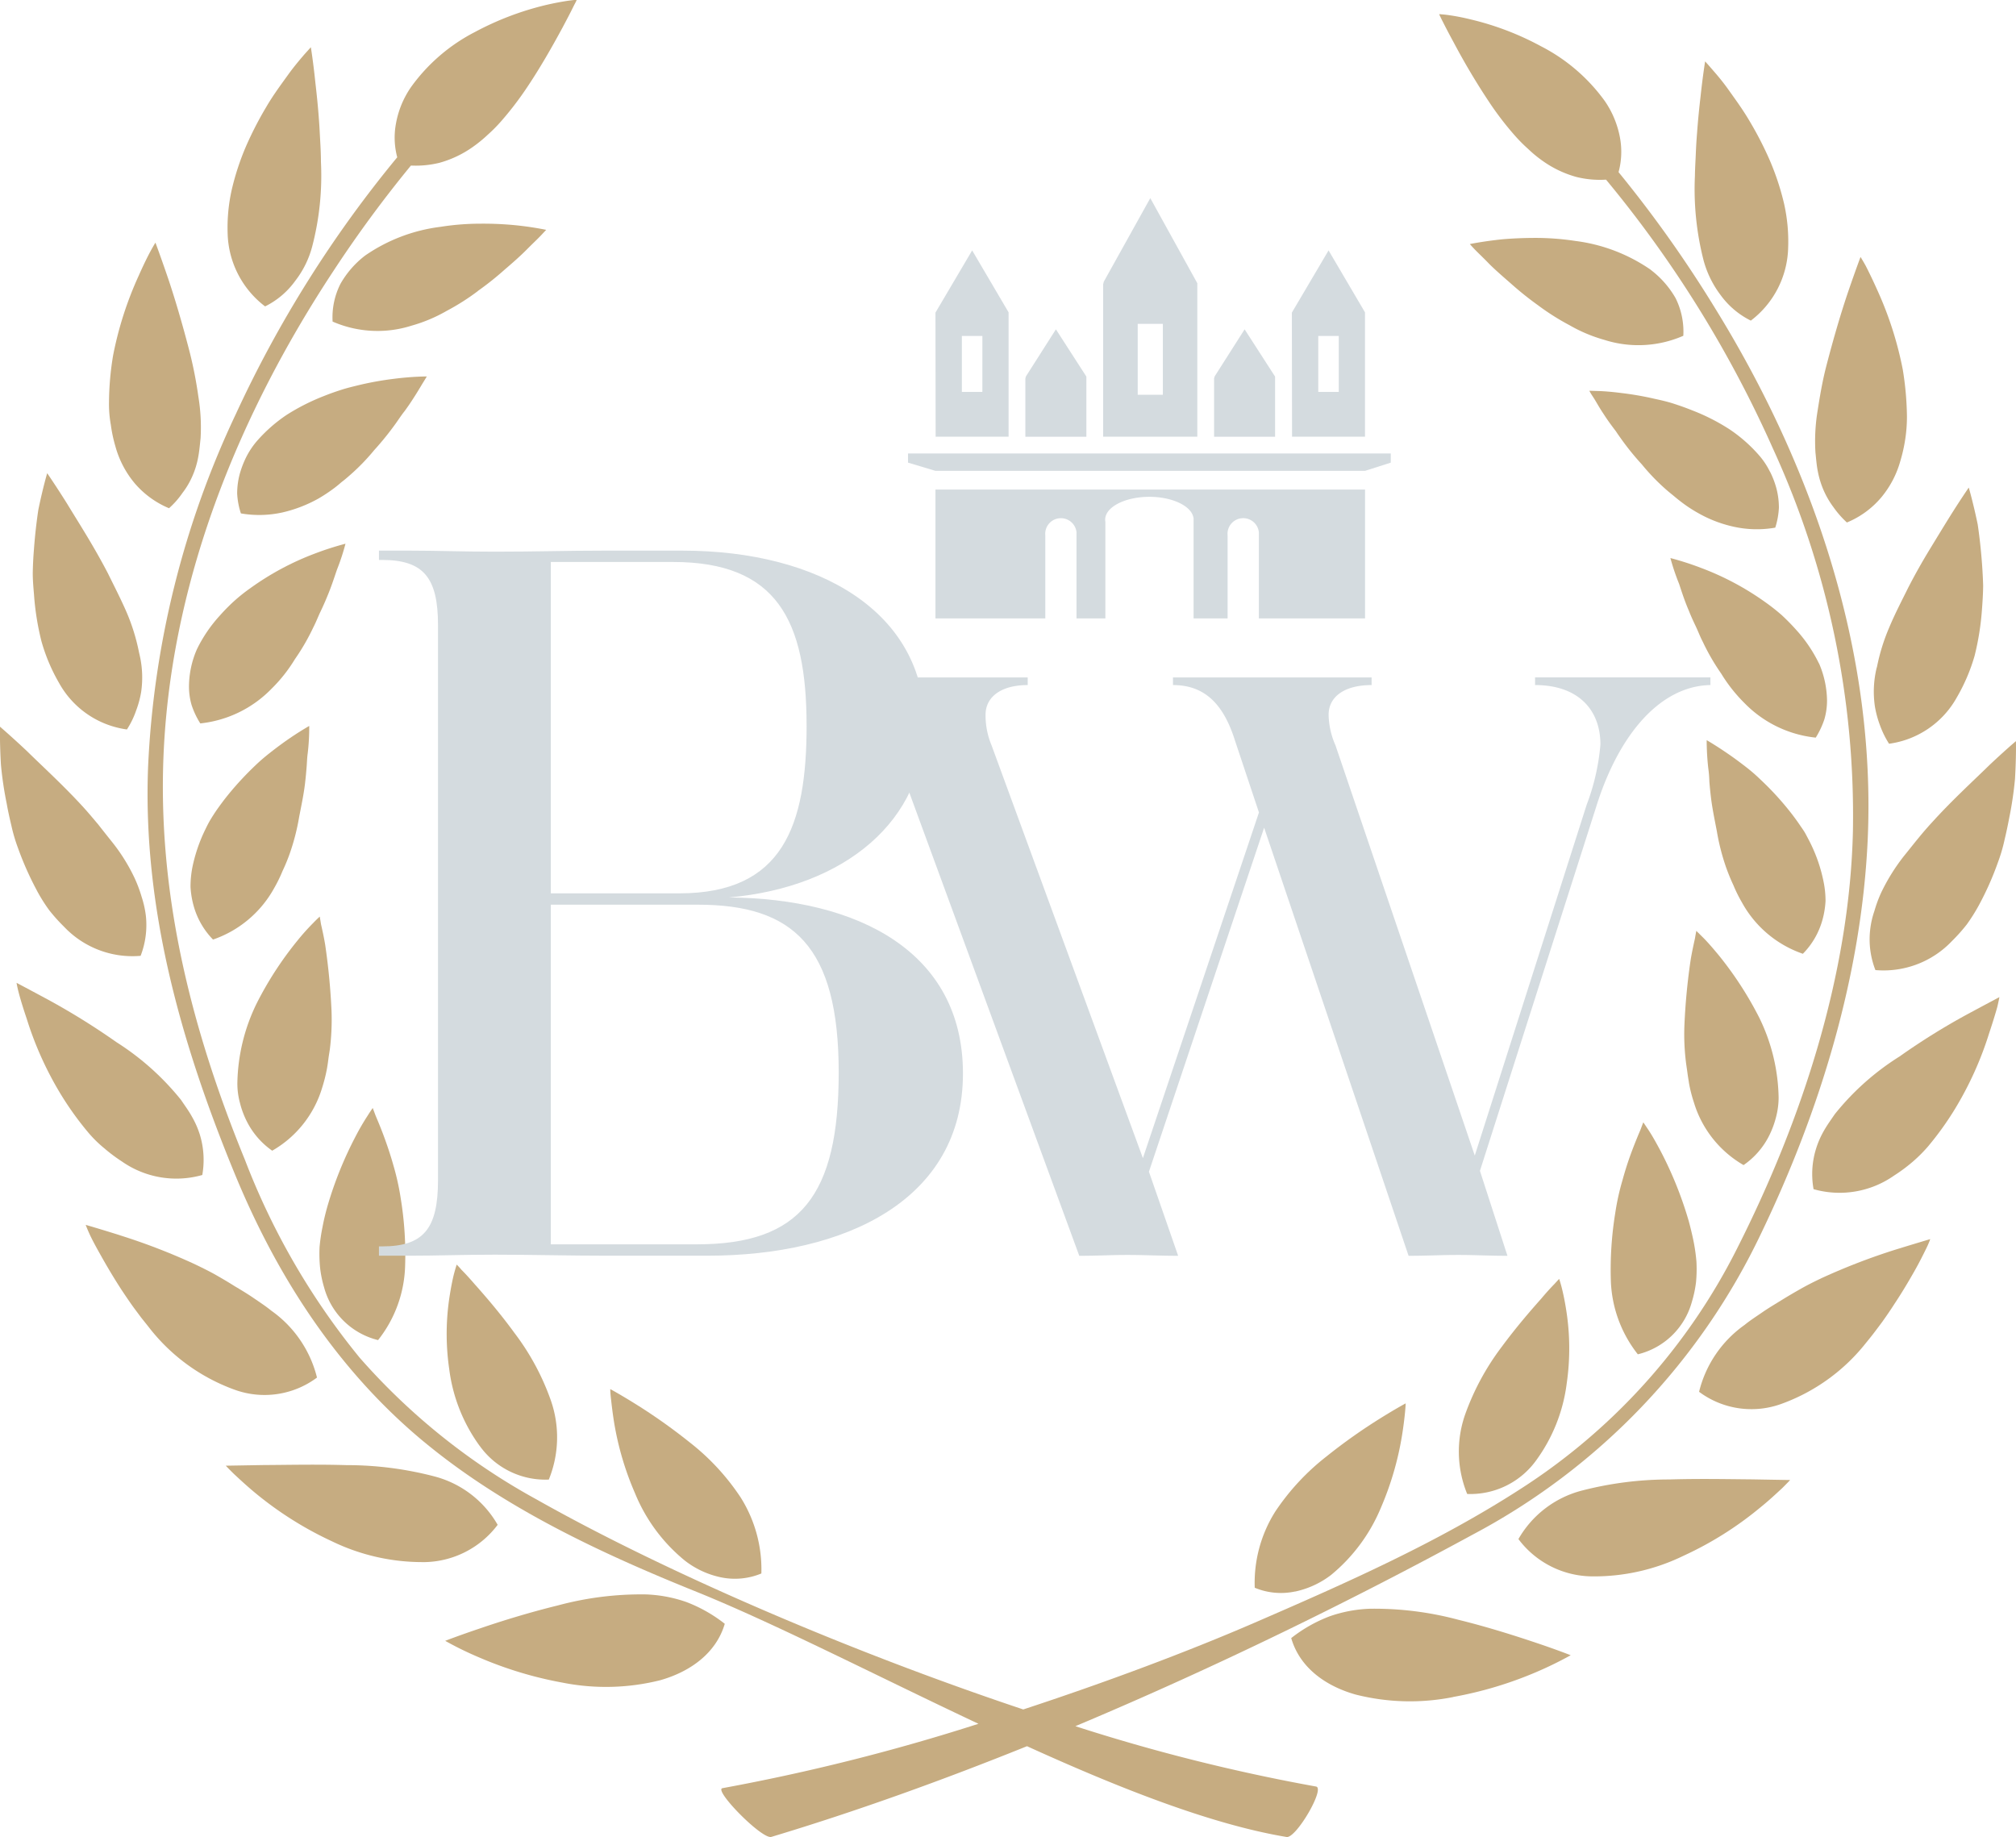 <svg viewBox="0 0 162.104 147.709" height="147.709" width="162.104" xmlns:xlink="http://www.w3.org/1999/xlink" xmlns="http://www.w3.org/2000/svg">
  <defs>
    <clipPath id="clip-path">
      <rect fill="#c6ac81" height="147.709" width="162.104"></rect>
    </clipPath>
  </defs>
  <g transform="translate(-878.948 -5947.645)">
    <g transform="translate(-579.58 2804.576)">
      <g transform="translate(1499.528 3135.069)">
        <g clip-path="url(#clip-path)" transform="translate(-41 8)">
          <path fill="#c6ac81" transform="translate(25.53 91.409)" d="M32.753,39.161a11.7,11.7,0,0,0-3.1-1.757,11.057,11.057,0,0,0-3.252-.61,25.768,25.768,0,0,0-7.086.889c-2.36.579-4.6,1.279-6.288,1.858-1.666.561-2.76.986-2.76.986a27.249,27.249,0,0,0,2.781,1.356,30.93,30.93,0,0,0,6.685,2.011,17.93,17.93,0,0,0,7.825-.2c2.429-.69,4.5-2.185,5.19-4.538"></path>
          <path fill="#c6ac81" transform="translate(34.992 79.647)" d="M16.08,40.449a13.654,13.654,0,0,0,4,5.392,7.082,7.082,0,0,0,2.9,1.342,5.539,5.539,0,0,0,3.248-.31,10.84,10.84,0,0,0-1.673-6.127,18.658,18.658,0,0,0-4.116-4.437,45.112,45.112,0,0,0-4.346-3.074c-1.2-.749-2.015-1.189-2.015-1.189s0,.268.052.728.125,1.126.251,1.917a24,24,0,0,0,1.7,5.758"></path>
          <path fill="#c6ac81" transform="translate(12.947 83.983)" d="M21.144,41.624a7.509,7.509,0,0,0,5.925-3,8.267,8.267,0,0,0-5.089-3.893,27.779,27.779,0,0,0-7.061-.906c-2.436-.073-4.859-.014-6.675-.007l-3.036.052s.227.247.652.662c.422.39,1.035.969,1.795,1.593a28.46,28.46,0,0,0,6.11,3.834,16.662,16.662,0,0,0,7.379,1.663"></path>
          <path fill="#c6ac81" transform="translate(25.615 72.511)" d="M12.969,43.765a6.489,6.489,0,0,0,5.545,2.694,9,9,0,0,0,.143-6.424,19.812,19.812,0,0,0-2.924-5.392c-1.157-1.589-2.332-2.945-3.2-3.918-.418-.484-.781-.875-1.042-1.136a5.32,5.32,0,0,0-.383-.415s-.084.244-.2.676-.244,1.067-.366,1.837a19.589,19.589,0,0,0-.035,5.89,13.321,13.321,0,0,0,2.457,6.187"></path>
          <path fill="#c6ac81" transform="translate(4.914 70.232)" d="M4.737,29.094c-1.676-.526-2.76-.837-2.76-.837s.1.279.314.749.565,1.112,1,1.882.958,1.656,1.572,2.6c.31.467.634.948.979,1.426l.275.369.338.453c.24.3.481.6.715.9A15.3,15.3,0,0,0,13.918,41.5a7.052,7.052,0,0,0,6.657-.965A9.329,9.329,0,0,0,16.9,35.156c-.436-.356-.927-.676-1.415-1.011s-1.014-.652-1.548-.969c-.53-.335-1.074-.655-1.635-.972-.533-.289-1.049-.544-1.586-.8a50.28,50.28,0,0,0-5.981-2.307"></path>
          <path fill="#c6ac81" transform="translate(18.312 63.531)" d="M7.749,39.988a5.965,5.965,0,0,0,4.339,4.235,10.04,10.04,0,0,0,2.175-5.964,28,28,0,0,0-.349-5.406,20.306,20.306,0,0,0-.586-2.656c-.254-.906-.533-1.715-.784-2.394s-.491-1.241-.655-1.631c-.143-.387-.23-.61-.23-.61s-.164.223-.415.624a18.923,18.923,0,0,0-.972,1.676,30.21,30.21,0,0,0-2.252,5.591c-.157.551-.293,1.115-.4,1.683a14.344,14.344,0,0,0-.237,1.624A11.772,11.772,0,0,0,7.425,38.4a8.95,8.95,0,0,0,.324,1.586"></path>
          <path fill="#c6ac81" transform="translate(0.949 56.353)" d="M6.133,34.692a9.855,9.855,0,0,0,1.3,1.283,13.238,13.238,0,0,0,1.415,1.06,7.642,7.642,0,0,0,6.469,1.091,6.964,6.964,0,0,0-.2-3.255,7.14,7.14,0,0,0-.631-1.433c-.254-.467-.579-.9-.878-1.349a21.251,21.251,0,0,0-5.193-4.643,56.76,56.76,0,0,0-5.465-3.4C1.379,23.2.382,22.674.382,22.674s.045.3.178.809.349,1.22.641,2.084a27.4,27.4,0,0,0,2.757,6.1,25.068,25.068,0,0,0,2.175,3.025"></path>
          <path fill="#c6ac81" transform="translate(13.61 52.556)" d="M6.215,37.569a6.349,6.349,0,0,0,2.063,2.4,8.713,8.713,0,0,0,4.012-5.05,13.056,13.056,0,0,0,.387-1.527c.045-.254.084-.519.115-.77s.08-.526.119-.795a19.239,19.239,0,0,0,.136-3.116,52.573,52.573,0,0,0-.509-5.3c-.115-.69-.247-1.255-.335-1.649-.066-.4-.1-.617-.1-.617s-.2.174-.526.512A18.163,18.163,0,0,0,10.3,23.084,27.863,27.863,0,0,0,7.041,28.1a15.116,15.116,0,0,0-1.565,6.452,5.91,5.91,0,0,0,.206,1.565,7.044,7.044,0,0,0,.533,1.453"></path>
          <path fill="#c6ac81" transform="translate(-0.001 41.667)" d="M2.981,29.968a13.534,13.534,0,0,0,.976,1.551,14.1,14.1,0,0,0,1.192,1.328,7.565,7.565,0,0,0,6.159,2.342,6.885,6.885,0,0,0,.422-3.221,7.982,7.982,0,0,0-.342-1.527,10.979,10.979,0,0,0-.558-1.492,14.694,14.694,0,0,0-1.8-2.893c-.373-.467-.746-.934-1.108-1.4-.38-.453-.763-.91-1.157-1.349-1.6-1.764-3.374-3.374-4.6-4.583C.9,17.535,0,16.765,0,16.765s-.031,1.223.077,3.064a28.945,28.945,0,0,0,.464,3.123c.1.572.23,1.157.373,1.757A13.406,13.406,0,0,0,1.44,26.5a25.3,25.3,0,0,0,1.541,3.465"></path>
          <path fill="#c6ac81" transform="translate(10.922 41.625)" d="M6.205,33.924a8.921,8.921,0,0,0,4.914-4.13,11.363,11.363,0,0,0,.673-1.373,14.551,14.551,0,0,0,.593-1.439,17.8,17.8,0,0,0,.749-2.928c.185-.952.383-1.886.478-2.747.052-.436.087-.85.119-1.237s.038-.763.087-1.1a17.752,17.752,0,0,0,.125-2.224,25,25,0,0,0-2.192,1.429c-.317.23-.662.491-1.028.781s-.739.606-1.087.941a25.2,25.2,0,0,0-2.168,2.328c-.352.429-.687.882-1.014,1.349-.157.234-.314.477-.46.721s-.268.488-.387.735a12.731,12.731,0,0,0-1.06,3.085,8.189,8.189,0,0,0-.15,1.558,7.064,7.064,0,0,0,.244,1.513,6.271,6.271,0,0,0,1.565,2.736"></path>
          <path fill="#c6ac81" transform="translate(1.884 27.132)" d="M6.774,18.933c-.544-1.046-1.133-2.07-1.708-3.025S3.947,14.089,3.5,13.35c-.924-1.471-1.589-2.433-1.589-2.433s-.349,1.164-.715,2.959c-.136.913-.265,1.987-.349,3.151-.049.579-.08,1.178-.094,1.788S.8,20.063.852,20.7a21.492,21.492,0,0,0,.6,3.743A14.539,14.539,0,0,0,2.874,27.8a7.372,7.372,0,0,0,5.448,3.722,6.891,6.891,0,0,0,.732-1.5,7.959,7.959,0,0,0,.411-1.509,8.056,8.056,0,0,0-.16-3.137,16.15,16.15,0,0,0-.986-3.224c-.464-1.077-1.028-2.168-1.544-3.221"></path>
          <path fill="#c6ac81" transform="translate(10.836 31.178)" d="M11,24.2a12.154,12.154,0,0,0,1.872-2.367,17.611,17.611,0,0,0,1.485-2.565c.22-.425.38-.854.579-1.269s.38-.823.54-1.216c.331-.788.568-1.527.781-2.151a18.034,18.034,0,0,0,.687-2.091,24.4,24.4,0,0,0-2.485.8A22.237,22.237,0,0,0,9.3,16.111a13.936,13.936,0,0,0-1.314,1.046,15.323,15.323,0,0,0-1.157,1.175A11.4,11.4,0,0,0,5,21.022,7.566,7.566,0,0,0,4.36,24a5.329,5.329,0,0,0,.209,1.509,6.67,6.67,0,0,0,.7,1.481A9.352,9.352,0,0,0,11,24.2"></path>
          <path fill="#c6ac81" transform="translate(6.249 13.91)" d="M8.435,25.711a6.321,6.321,0,0,0,.788-1.342,6.787,6.787,0,0,0,.457-1.478c.1-.509.143-1.039.2-1.565a15.184,15.184,0,0,0-.181-3.36A33.5,33.5,0,0,0,9.028,14.5c-.593-2.321-1.241-4.507-1.809-6.169S6.25,5.6,6.25,5.6s-.16.251-.408.711S5.267,7.437,4.9,8.267a28.5,28.5,0,0,0-2.053,6.392,23.651,23.651,0,0,0-.331,3.754,9.478,9.478,0,0,0,.146,1.833,11.676,11.676,0,0,0,.369,1.736,7.859,7.859,0,0,0,1.544,2.959,7.375,7.375,0,0,0,2.767,2.015,6.78,6.78,0,0,0,1.091-1.244"></path>
          <path fill="#c6ac81" transform="translate(13.598 21.585)" d="M20.4,9.211c.206-.328.321-.526.321-.526s-.268,0-.725.021-1.108.066-1.886.164a26.008,26.008,0,0,0-2.67.467c-.484.119-1.007.237-1.506.394s-1.007.335-1.516.54a17.094,17.094,0,0,0-2.97,1.506,12.211,12.211,0,0,0-2.412,2.13,6.4,6.4,0,0,0-.85,1.29,7.647,7.647,0,0,0-.526,1.4,6.159,6.159,0,0,0-.188,1.5,6.1,6.1,0,0,0,.3,1.6,8.666,8.666,0,0,0,3.353-.08A10.974,10.974,0,0,0,12.013,18.5a12.969,12.969,0,0,0,1.262-.837c.2-.15.39-.307.579-.474.2-.15.394-.314.586-.481A17.2,17.2,0,0,0,16.5,14.6a23.674,23.674,0,0,0,1.725-2.137c.122-.171.237-.342.356-.512s.234-.331.356-.481c.23-.314.439-.617.62-.9.369-.558.648-1.039.847-1.366"></path>
          <path fill="#c6ac81" transform="translate(13.045 2.71)" d="M8.272,21.927a6.565,6.565,0,0,0,2.422-2.053A7.715,7.715,0,0,0,12.061,17.1a22.548,22.548,0,0,0,.7-6.8c0-.593-.031-1.185-.063-1.757s-.056-1.126-.1-1.663c-.077-1.087-.185-2.091-.286-2.959-.174-1.7-.362-2.834-.362-2.834s-.2.223-.54.6c-.331.39-.809.941-1.328,1.666S8.945,4.9,8.373,5.876A28.456,28.456,0,0,0,6.745,9.034a20.764,20.764,0,0,0-1.157,3.517,13.934,13.934,0,0,0-.328,3.538,7.613,7.613,0,0,0,3.011,5.838"></path>
          <path fill="#c6ac81" transform="translate(19.065 12.825)" d="M19.355,10.574a24.287,24.287,0,0,0,2.178-1.736c.662-.565,1.265-1.1,1.739-1.579s.892-.868,1.164-1.157.418-.446.418-.446a25.335,25.335,0,0,0-2.6-.383,26.48,26.48,0,0,0-2.712-.112,20.471,20.471,0,0,0-3.172.251A13.594,13.594,0,0,0,10.3,7.72,7.569,7.569,0,0,0,8.31,10a5.964,5.964,0,0,0-.631,3.032,9.025,9.025,0,0,0,6.35.328,12.342,12.342,0,0,0,2.806-1.178,18.661,18.661,0,0,0,2.52-1.6"></path>
          <path fill="#c6ac81" transform="translate(8.461 -0.001)" d="M25.609,115.915c6.434,5.34,14.283,9,21.986,12.1,6.3,2.551,14.384,6.713,22.62,10.592a164.2,164.2,0,0,1-20.578,5.176c-.767.118,3.182,4.148,3.928,3.918,6.814-2.049,13.733-4.542,20.554-7.292,7.452,3.388,14.81,6.288,20.871,7.3.76.132,3.13-3.925,2.37-4.057A149.1,149.1,0,0,1,78.009,138.8c11.432-4.8,22.443-10.23,31.965-15.413a53.257,53.257,0,0,0,23.192-24.248c4.73-9.839,8.058-20.714,8.553-31.641.676-15.13-4.4-29.978-12.286-42.735a98.516,98.516,0,0,0-7.748-10.92,6.246,6.246,0,0,0,.115-2.767,7.614,7.614,0,0,0-1.22-2.949,14.469,14.469,0,0,0-5.131-4.406,22.95,22.95,0,0,0-5.632-2.154,17.9,17.9,0,0,0-1.872-.362c-.223-.028-.4-.045-.516-.052a1.381,1.381,0,0,0-.164-.014,1.265,1.265,0,0,0,.063.157c.059.108.125.265.23.46.2.4.495.969.868,1.652a55.756,55.756,0,0,0,2.938,4.925,25.02,25.02,0,0,0,1.948,2.53,12.762,12.762,0,0,0,1.1,1.112,10.06,10.06,0,0,0,1.182.972,8.62,8.62,0,0,0,2.7,1.283,7.832,7.832,0,0,0,2.384.216A93.171,93.171,0,0,1,134.1,36.071,70.792,70.792,0,0,1,140.53,66.83c-.265,11.547-4.116,23.276-9.3,33.533a49.229,49.229,0,0,1-17.413,19.351c-6.713,4.339-14.078,7.595-21.4,10.766-5.486,2.374-12,4.806-18.6,6.974-14.14-4.726-28.915-11.112-39.159-16.9a52.274,52.274,0,0,1-14.207-11.394,57.753,57.753,0,0,1-9.212-15.887c-4.4-10.746-7.187-21.871-6.5-33.547C5.54,46.119,10.89,33.1,18.342,21.8a98.337,98.337,0,0,1,6.239-8.487,8.03,8.03,0,0,0,2.3-.223,8.594,8.594,0,0,0,2.7-1.29,10.889,10.889,0,0,0,1.178-.965,12.289,12.289,0,0,0,1.1-1.112,26.25,26.25,0,0,0,1.948-2.53c1.192-1.757,2.2-3.566,2.938-4.925.366-.687.666-1.258.864-1.666.1-.2.178-.349.234-.453L37.909,0h-.164c-.115.007-.286.031-.509.059-.45.066-1.1.178-1.872.362a23.659,23.659,0,0,0-5.636,2.154A14.476,14.476,0,0,0,24.6,6.988a7.456,7.456,0,0,0-1.22,2.938,6.131,6.131,0,0,0,.1,2.722A94.655,94.655,0,0,0,10.5,33.3,74.034,74.034,0,0,0,3.445,61.7C3.013,73,6.087,83.835,10.339,94.2c3.409,8.344,8.288,15.925,15.27,21.718"></path>
          <path fill="#c6ac81" transform="translate(74.036 92.226)" d="M42.806,44.224a30.83,30.83,0,0,0,6.682-2,30.013,30.013,0,0,0,2.774-1.356s-1.087-.432-2.76-.993-3.921-1.283-6.284-1.861a26.064,26.064,0,0,0-7.086-.885,10.947,10.947,0,0,0-3.255.61,11.716,11.716,0,0,0-3.088,1.75c.683,2.367,2.753,3.858,5.186,4.542a17.747,17.747,0,0,0,7.832.2"></path>
          <path fill="#c6ac81" transform="translate(71.942 80.467)" d="M32.2,47.506a7.239,7.239,0,0,0,2.889-1.335,13.889,13.889,0,0,0,4-5.392,24.672,24.672,0,0,0,1.694-5.765c.129-.791.206-1.453.251-1.914s.052-.725.052-.725-.812.436-2.011,1.185a44.609,44.609,0,0,0-4.35,3.078,18.921,18.921,0,0,0-4.12,4.43A10.742,10.742,0,0,0,28.95,47.2a5.466,5.466,0,0,0,3.248.3"></path>
          <path fill="#c6ac81" transform="translate(87.065 84.802)" d="M47.173,34.158a28.105,28.105,0,0,0-7.065.9,8.272,8.272,0,0,0-5.078,3.893,7.474,7.474,0,0,0,5.918,3,16.408,16.408,0,0,0,7.375-1.666,27.731,27.731,0,0,0,6.106-3.834c.77-.617,1.38-1.2,1.805-1.589.418-.415.645-.659.645-.659s-1.171-.017-3.029-.052c-1.823-.014-4.238-.066-6.678.007"></path>
          <path fill="#c6ac81" transform="translate(83.649 73.326)" d="M34.326,46.8a6.516,6.516,0,0,0,5.545-2.7,13.315,13.315,0,0,0,2.457-6.183,19.575,19.575,0,0,0-.038-5.89c-.119-.77-.254-1.394-.369-1.84s-.2-.68-.2-.68-.139.146-.383.415c-.261.265-.62.652-1.035,1.147-.864.972-2.035,2.321-3.2,3.9a20.3,20.3,0,0,0-2.928,5.4,9.019,9.019,0,0,0,.15,6.431"></path>
          <path fill="#c6ac81" transform="translate(97.421 71.052)" d="M52.6,36.953c.244-.3.484-.593.715-.9l.342-.453.272-.366c.345-.481.673-.962.972-1.429.617-.927,1.143-1.819,1.582-2.59s.76-1.426.986-1.886.317-.746.317-.746-1.08.317-2.764.836a51.12,51.12,0,0,0-5.971,2.3c-.54.258-1.067.519-1.586.809-.561.317-1.112.638-1.635.962s-1.056.638-1.548.979-.983.652-1.419,1.011A9.28,9.28,0,0,0,39.2,40.86a7.044,7.044,0,0,0,6.654.958A15.288,15.288,0,0,0,52.6,36.953"></path>
          <path fill="#c6ac81" transform="translate(92.346 64.351)" d="M43.429,33.783a30.383,30.383,0,0,0-2.255-5.594c-.376-.711-.7-1.276-.969-1.68s-.415-.617-.415-.617-.087.223-.23.606c-.167.387-.4.948-.659,1.631s-.533,1.492-.777,2.391a19.358,19.358,0,0,0-.589,2.663,28.443,28.443,0,0,0-.356,5.406,10.092,10.092,0,0,0,2.171,5.957A5.963,5.963,0,0,0,43.7,40.311a9.175,9.175,0,0,0,.331-1.582,11.267,11.267,0,0,0,.031-1.645,14.693,14.693,0,0,0-.23-1.624c-.115-.565-.254-1.129-.4-1.676"></path>
          <path fill="#c6ac81" transform="translate(103.914 57.173)" d="M56.681,23.813c.125-.512.174-.809.174-.809s-.993.526-2.569,1.373a54.678,54.678,0,0,0-5.462,3.4,20.845,20.845,0,0,0-5.2,4.632c-.307.45-.627.889-.885,1.349a7.012,7.012,0,0,0-.627,1.439,6.848,6.848,0,0,0-.2,3.248,7.632,7.632,0,0,0,6.472-1.091A13.3,13.3,0,0,0,49.814,36.3a11.78,11.78,0,0,0,1.293-1.279A24.686,24.686,0,0,0,53.279,32a27.531,27.531,0,0,0,2.757-6.11c.286-.854.505-1.579.645-2.077"></path>
          <path fill="#c6ac81" transform="translate(96.573 53.371)" d="M43.632,40.306a6.3,6.3,0,0,0,2.07-2.4,7.38,7.38,0,0,0,.533-1.45,6.249,6.249,0,0,0,.209-1.561,15.163,15.163,0,0,0-1.568-6.459,28.47,28.47,0,0,0-3.259-5.012c-.505-.61-.927-1.091-1.265-1.426s-.526-.519-.526-.519-.045.223-.112.617c-.087.4-.216.962-.335,1.659a50.288,50.288,0,0,0-.509,5.291,18.264,18.264,0,0,0,.139,3.126c.038.261.077.523.112.788s.08.512.118.774a11.153,11.153,0,0,0,.387,1.52,8.717,8.717,0,0,0,4,5.057"></path>
          <path fill="#c6ac81" transform="translate(107.201 42.494)" d="M48.148,23.633c-.4.432-.788.889-1.164,1.349s-.742.927-1.122,1.394a15.814,15.814,0,0,0-1.795,2.893,10.546,10.546,0,0,0-.551,1.492,6.925,6.925,0,0,0-.342,1.53,6.781,6.781,0,0,0,.425,3.217,7.574,7.574,0,0,0,6.155-2.335,13.816,13.816,0,0,0,1.192-1.335,14.423,14.423,0,0,0,.976-1.551,24.158,24.158,0,0,0,1.537-3.465,12.941,12.941,0,0,0,.526-1.8c.143-.593.265-1.178.373-1.75a29.315,29.315,0,0,0,.464-3.123c.108-1.833.077-3.05.077-3.05s-.9.756-2.161,1.952c-1.223,1.2-2.994,2.816-4.59,4.583"></path>
          <path fill="#c6ac81" transform="translate(97.859 42.44)" d="M48.683,31.523a7.14,7.14,0,0,0,.247-1.513,7.745,7.745,0,0,0-.16-1.565,12.517,12.517,0,0,0-1.053-3.085c-.122-.247-.254-.491-.383-.735s-.307-.481-.464-.715c-.317-.467-.666-.931-1.014-1.356a23.375,23.375,0,0,0-2.168-2.321,13.063,13.063,0,0,0-1.087-.948c-.362-.282-.711-.544-1.028-.774-1.3-.927-2.2-1.436-2.2-1.436a20.749,20.749,0,0,0,.125,2.231,9.387,9.387,0,0,1,.091,1.091c.031.394.07.8.122,1.237.1.861.293,1.795.478,2.753a17.717,17.717,0,0,0,.749,2.928c.171.477.366.958.589,1.433a11.423,11.423,0,0,0,.68,1.373,8.876,8.876,0,0,0,4.9,4.13,6.213,6.213,0,0,0,1.575-2.729"></path>
          <path fill="#c6ac81" transform="translate(107.44 27.955)" d="M43.469,25.706a8.152,8.152,0,0,0-.153,3.13,8.047,8.047,0,0,0,.408,1.52,7.466,7.466,0,0,0,.732,1.492,7.368,7.368,0,0,0,5.451-3.729,14.709,14.709,0,0,0,1.429-3.346,21.58,21.58,0,0,0,.593-3.747c.049-.631.087-1.269.094-1.889-.017-.61-.052-1.209-.094-1.788-.087-1.157-.209-2.234-.345-3.14-.373-1.8-.718-2.959-.718-2.959s-.662.952-1.586,2.433c-.453.728-.983,1.6-1.565,2.555s-1.157,1.973-1.7,3.025c-.516,1.046-1.087,2.137-1.537,3.217a15.833,15.833,0,0,0-1,3.228"></path>
          <path fill="#c6ac81" transform="translate(95.778 31.999)" d="M50.484,21.352a11.437,11.437,0,0,0-1.819-2.691c-.366-.411-.756-.809-1.157-1.182a15.63,15.63,0,0,0-1.314-1.039,22.306,22.306,0,0,0-5.172-2.767,23.551,23.551,0,0,0-2.485-.8,18.163,18.163,0,0,0,.7,2.077c.209.634.446,1.377.784,2.157.153.394.338.8.537,1.216s.359.85.579,1.276a17.66,17.66,0,0,0,1.485,2.565,12.512,12.512,0,0,0,1.868,2.367,9.355,9.355,0,0,0,5.734,2.781,6.9,6.9,0,0,0,.694-1.474,5.4,5.4,0,0,0,.213-1.509,7.75,7.75,0,0,0-.641-2.98"></path>
          <path fill="#c6ac81" transform="translate(104.071 14.73)" d="M45.534,5.927s-.4,1.06-.972,2.729-1.213,3.841-1.812,6.166c-.293,1.157-.488,2.311-.669,3.471a14.971,14.971,0,0,0-.174,3.356c.056.53.094,1.063.2,1.572a7.21,7.21,0,0,0,.457,1.471,6.858,6.858,0,0,0,.784,1.349,7.6,7.6,0,0,0,1.087,1.241A7.191,7.191,0,0,0,47.2,25.264a7.873,7.873,0,0,0,1.541-2.952,12.571,12.571,0,0,0,.387-1.736,11.957,11.957,0,0,0,.136-1.833,24.869,24.869,0,0,0-.335-3.754A28.512,28.512,0,0,0,46.882,8.6c-.366-.823-.7-1.5-.938-1.966-.254-.453-.411-.7-.411-.7"></path>
          <path fill="#c6ac81" transform="translate(91.128 22.405)" d="M51.189,15.519a6.011,6.011,0,0,0-.847-1.283,12.013,12.013,0,0,0-2.415-2.13A16.331,16.331,0,0,0,44.964,10.6c-.509-.206-1.021-.387-1.516-.547s-1.025-.282-1.516-.387A24.4,24.4,0,0,0,39.269,9.2c-.777-.1-1.415-.15-1.879-.164s-.725-.021-.725-.021.1.192.317.519.467.809.847,1.37c.181.282.383.579.617.892.118.16.237.317.362.481.108.171.23.342.352.512a21.223,21.223,0,0,0,1.722,2.137,16.923,16.923,0,0,0,2.049,2.112c.2.171.4.328.586.484s.387.317.586.467a11.1,11.1,0,0,0,1.262.83,10.2,10.2,0,0,0,2.9,1.126,8.591,8.591,0,0,0,3.353.077,6.2,6.2,0,0,0,.293-1.6,6.129,6.129,0,0,0-.185-1.5,6.882,6.882,0,0,0-.533-1.408"></path>
          <path fill="#c6ac81" transform="translate(97.182 3.525)" d="M43.6,22.255a7.582,7.582,0,0,0,3-5.831,13.818,13.818,0,0,0-.321-3.545,20.862,20.862,0,0,0-1.157-3.517A27.912,27.912,0,0,0,43.493,6.2c-.565-.965-1.189-1.8-1.7-2.523s-1-1.276-1.338-1.666-.53-.6-.53-.6-.188,1.143-.369,2.841c-.1.861-.206,1.872-.282,2.952-.045.537-.077,1.1-.1,1.663s-.063,1.164-.07,1.757a23.076,23.076,0,0,0,.7,6.8,8.124,8.124,0,0,0,1.363,2.774A6.643,6.643,0,0,0,43.6,22.255"></path>
          <path fill="#c6ac81" transform="translate(84.276 13.641)" d="M48.463,8.054A13.663,13.663,0,0,0,42.4,5.733a21.418,21.418,0,0,0-3.175-.244c-1,0-1.92.042-2.712.112-1.586.167-2.6.383-2.6.383s.143.171.415.453.69.669,1.157,1.157c.484.481,1.091,1.007,1.746,1.579A26.08,26.08,0,0,0,39.4,10.909a19.418,19.418,0,0,0,2.527,1.6,12.2,12.2,0,0,0,2.8,1.178,9.007,9.007,0,0,0,6.35-.328,6.013,6.013,0,0,0-.624-3.032,7.581,7.581,0,0,0-1.994-2.269"></path>
        </g>
      </g>
      <g transform="translate(5333.179 317.329)">
        <g transform="translate(-3844.178 2870.011)">
          <path fill="#d4dbdf" transform="translate(37.718 33.773)" d="M9.239,8.272C9.239-1.551.747-5.8-9.577-5.881c9.408-.833,15.736-6.245,15.736-13.9,0-8.992-8.41-13.988-19.483-13.988h-6.327c-3.081,0-5.328.083-8.742.083-2.664,0-4.579-.083-6.827-.083h-2.5v.749h.249c3.33,0,4.5,1.416,4.5,5.245V16.848c0,3.914-1.167,5.328-4.5,5.328h-.249v.749h2.5c2.248,0,4.163-.083,6.827-.083,3,0,5.911.083,9.074.083h7.993c11.157,0,20.565-4.5,20.565-14.653M-.752,8.189c0,9.907-3.081,13.821-11.406,13.821H-23.9V-5.3h11.823C-4.416-5.3-.752-1.968-.752,8.189M-3.333-19.7c0,8.076-1.916,13.488-10.241,13.488H-23.9V-32.857h9.825c8.325,0,10.74,4.662,10.74,13.154"></path>
        </g>
        <g transform="translate(-3844.178 2870.011)">
          <path fill="none" transform="translate(37.718 33.773)" d="M9.239,8.272C9.239-1.551.747-5.8-9.577-5.881c9.408-.833,15.736-6.245,15.736-13.9,0-8.992-8.41-13.988-19.483-13.988h-6.327c-3.081,0-5.328.083-8.742.083-2.664,0-4.579-.083-6.827-.083h-2.5v.749h.249c3.33,0,4.5,1.416,4.5,5.245V16.848c0,3.914-1.167,5.328-4.5,5.328h-.249v.749h2.5c2.248,0,4.163-.083,6.827-.083,3,0,5.911.083,9.074.083h7.993C-.169,22.925,9.239,18.43,9.239,8.272ZM-.752,8.189c0,9.907-3.081,13.821-11.406,13.821H-23.9V-5.3h11.823C-4.416-5.3-.752-1.968-.752,8.189ZM-3.333-19.7c0,8.076-1.916,13.488-10.241,13.488H-23.9V-32.857h9.825C-5.748-32.857-3.333-28.194-3.333-19.7Z"></path>
        </g>
        <g transform="translate(-3808.301 2879.84)">
          <path fill="#d4dbdf" transform="translate(44.068 37.653)" d="M10.794,9.223,8.582,2.394l9.333-29.229c1.866-6.011,5.254-9.767,9.2-9.834v-.615h-14.1v.615c3.457,0,5.255,1.979,5.255,4.779a17.8,17.8,0,0,1-1.107,4.849L8.167,1.164-3.033-31.82a6.347,6.347,0,0,1-.553-2.459c0-1.433,1.245-2.389,3.457-2.389v-.615H-16.1v.615c2.419,0,4.01,1.366,4.977,4.438l1.936,5.805L-18.519,1.37-30.687-31.82a6.244,6.244,0,0,1-.484-2.459c0-1.433,1.245-2.389,3.389-2.389v-.615H-41.541l-2.527-.37v.615c2.42,0,4.185,1.871,5.223,4.808L-23.635,9.223c1.59,0,2.419-.068,3.871-.068s2.558.068,4.08.068l-2.35-6.761L-8.771-25.2,2.844,9.223c1.59,0,2.489-.068,4.01-.068,1.382,0,2.419.068,3.94.068"></path>
        </g>
        <g transform="translate(-3808.301 2879.84)">
          <path fill="none" transform="translate(44.068 37.653)" d="M10.794,9.223,8.582,2.394l9.333-29.229c1.866-6.011,5.254-9.767,9.2-9.834v-.615h-14.1v.615c3.457,0,5.255,1.979,5.255,4.779a17.8,17.8,0,0,1-1.107,4.849L8.167,1.164-3.033-31.82a6.347,6.347,0,0,1-.553-2.459c0-1.433,1.245-2.389,3.457-2.389v-.615H-16.1v.615c2.419,0,4.01,1.366,4.977,4.438l1.936,5.805L-18.519,1.37-30.687-31.82a6.244,6.244,0,0,1-.484-2.459c0-1.433,1.245-2.389,3.389-2.389v-.615H-41.541l-2.527-.37v.615c2.42,0,4.185,1.871,5.223,4.808L-23.635,9.223c1.59,0,2.419-.068,3.871-.068s2.558.068,4.08.068l-2.35-6.761L-8.771-25.2,2.844,9.223c1.59,0,2.489-.068,4.01-.068C8.236,9.154,9.273,9.223,10.794,9.223Z"></path>
        </g>
        <g transform="translate(-3801.638 2862.201)">
          <path fill="#d4dbdf" transform="translate(23.87)" d="M5.847,0h9.1V.739L12.875,1.4H-21.663L-23.87.738V0H5.847Z"></path>
        </g>
        <g transform="translate(-3785.948 2841.671)">
          <path fill="#d4dbdf" transform="translate(0 5.563)" d="M0,1.363V13.622H7.571V1.279L3.79-5.563.052,1.155Zm4.8,8.883H2.779v-5.7H4.8Z"></path>
        </g>
        <g transform="translate(-3799.432 2845.874)">
          <path fill="#d4dbdf" transform="translate(0 4.019)" d="M0,.984l.015,9.978H5.88v-10L2.951-4.019,0,.984M3.772,7.362H2.123v-4.5h1.65Z"></path>
        </g>
        <g transform="translate(-3792.202 2852.221)">
          <path fill="#d4dbdf" transform="translate(0.038 3.037)" d="M.009.744,2.417-3.037l2.45,3.8V5.6H-.038V.908"></path>
        </g>
        <g transform="translate(-3777.028 2852.221)">
          <path fill="#d4dbdf" transform="translate(0.038 3.037)" d="M.009.744,2.417-3.037l2.45,3.8V5.6H-.038V.908"></path>
        </g>
        <g transform="translate(-3770.774 2845.874)">
          <path fill="#d4dbdf" transform="translate(0 4.019)" d="M0,.984l.015,9.978H5.88v-10L2.951-4.019,0,.984M3.772,7.362H2.123v-4.5h1.65Z"></path>
        </g>
        <g transform="translate(-3799.432 2865.103)">
          <path fill="#d4dbdf" transform="translate(27.742 8.324)" d="M6.8,2.039V-8.324H-27.742V2.039h8.832V-4.645a1.056,1.056,0,0,1-.006-.124,1.258,1.258,0,0,1,1.261-1.252A1.264,1.264,0,0,1-16.4-4.893a.14.14,0,0,1,0,.04V-4.8c0,.012,0,.024,0,.035s0,.024,0,.035V2.039h2.321V-5.72a.929.929,0,0,1-.017-.183c0-1.012,1.595-1.836,3.557-1.836,1.821,0,3.36.725,3.537,1.656a.119.119,0,0,1,.015.057v.072a.352.352,0,0,1,0,.051.339.339,0,0,1,0,.051l0,.017V2.039h2.736V-4.645a1.059,1.059,0,0,1-.007-.124A1.259,1.259,0,0,1-2.993-6.022,1.264,1.264,0,0,1-1.738-4.893a.205.205,0,0,1,0,.04V-4.8a.336.336,0,0,1,0,.035.313.313,0,0,1,0,.035V2.039H6.8Z"></path>
        </g>
      </g>
    </g>
  </g>
</svg>
